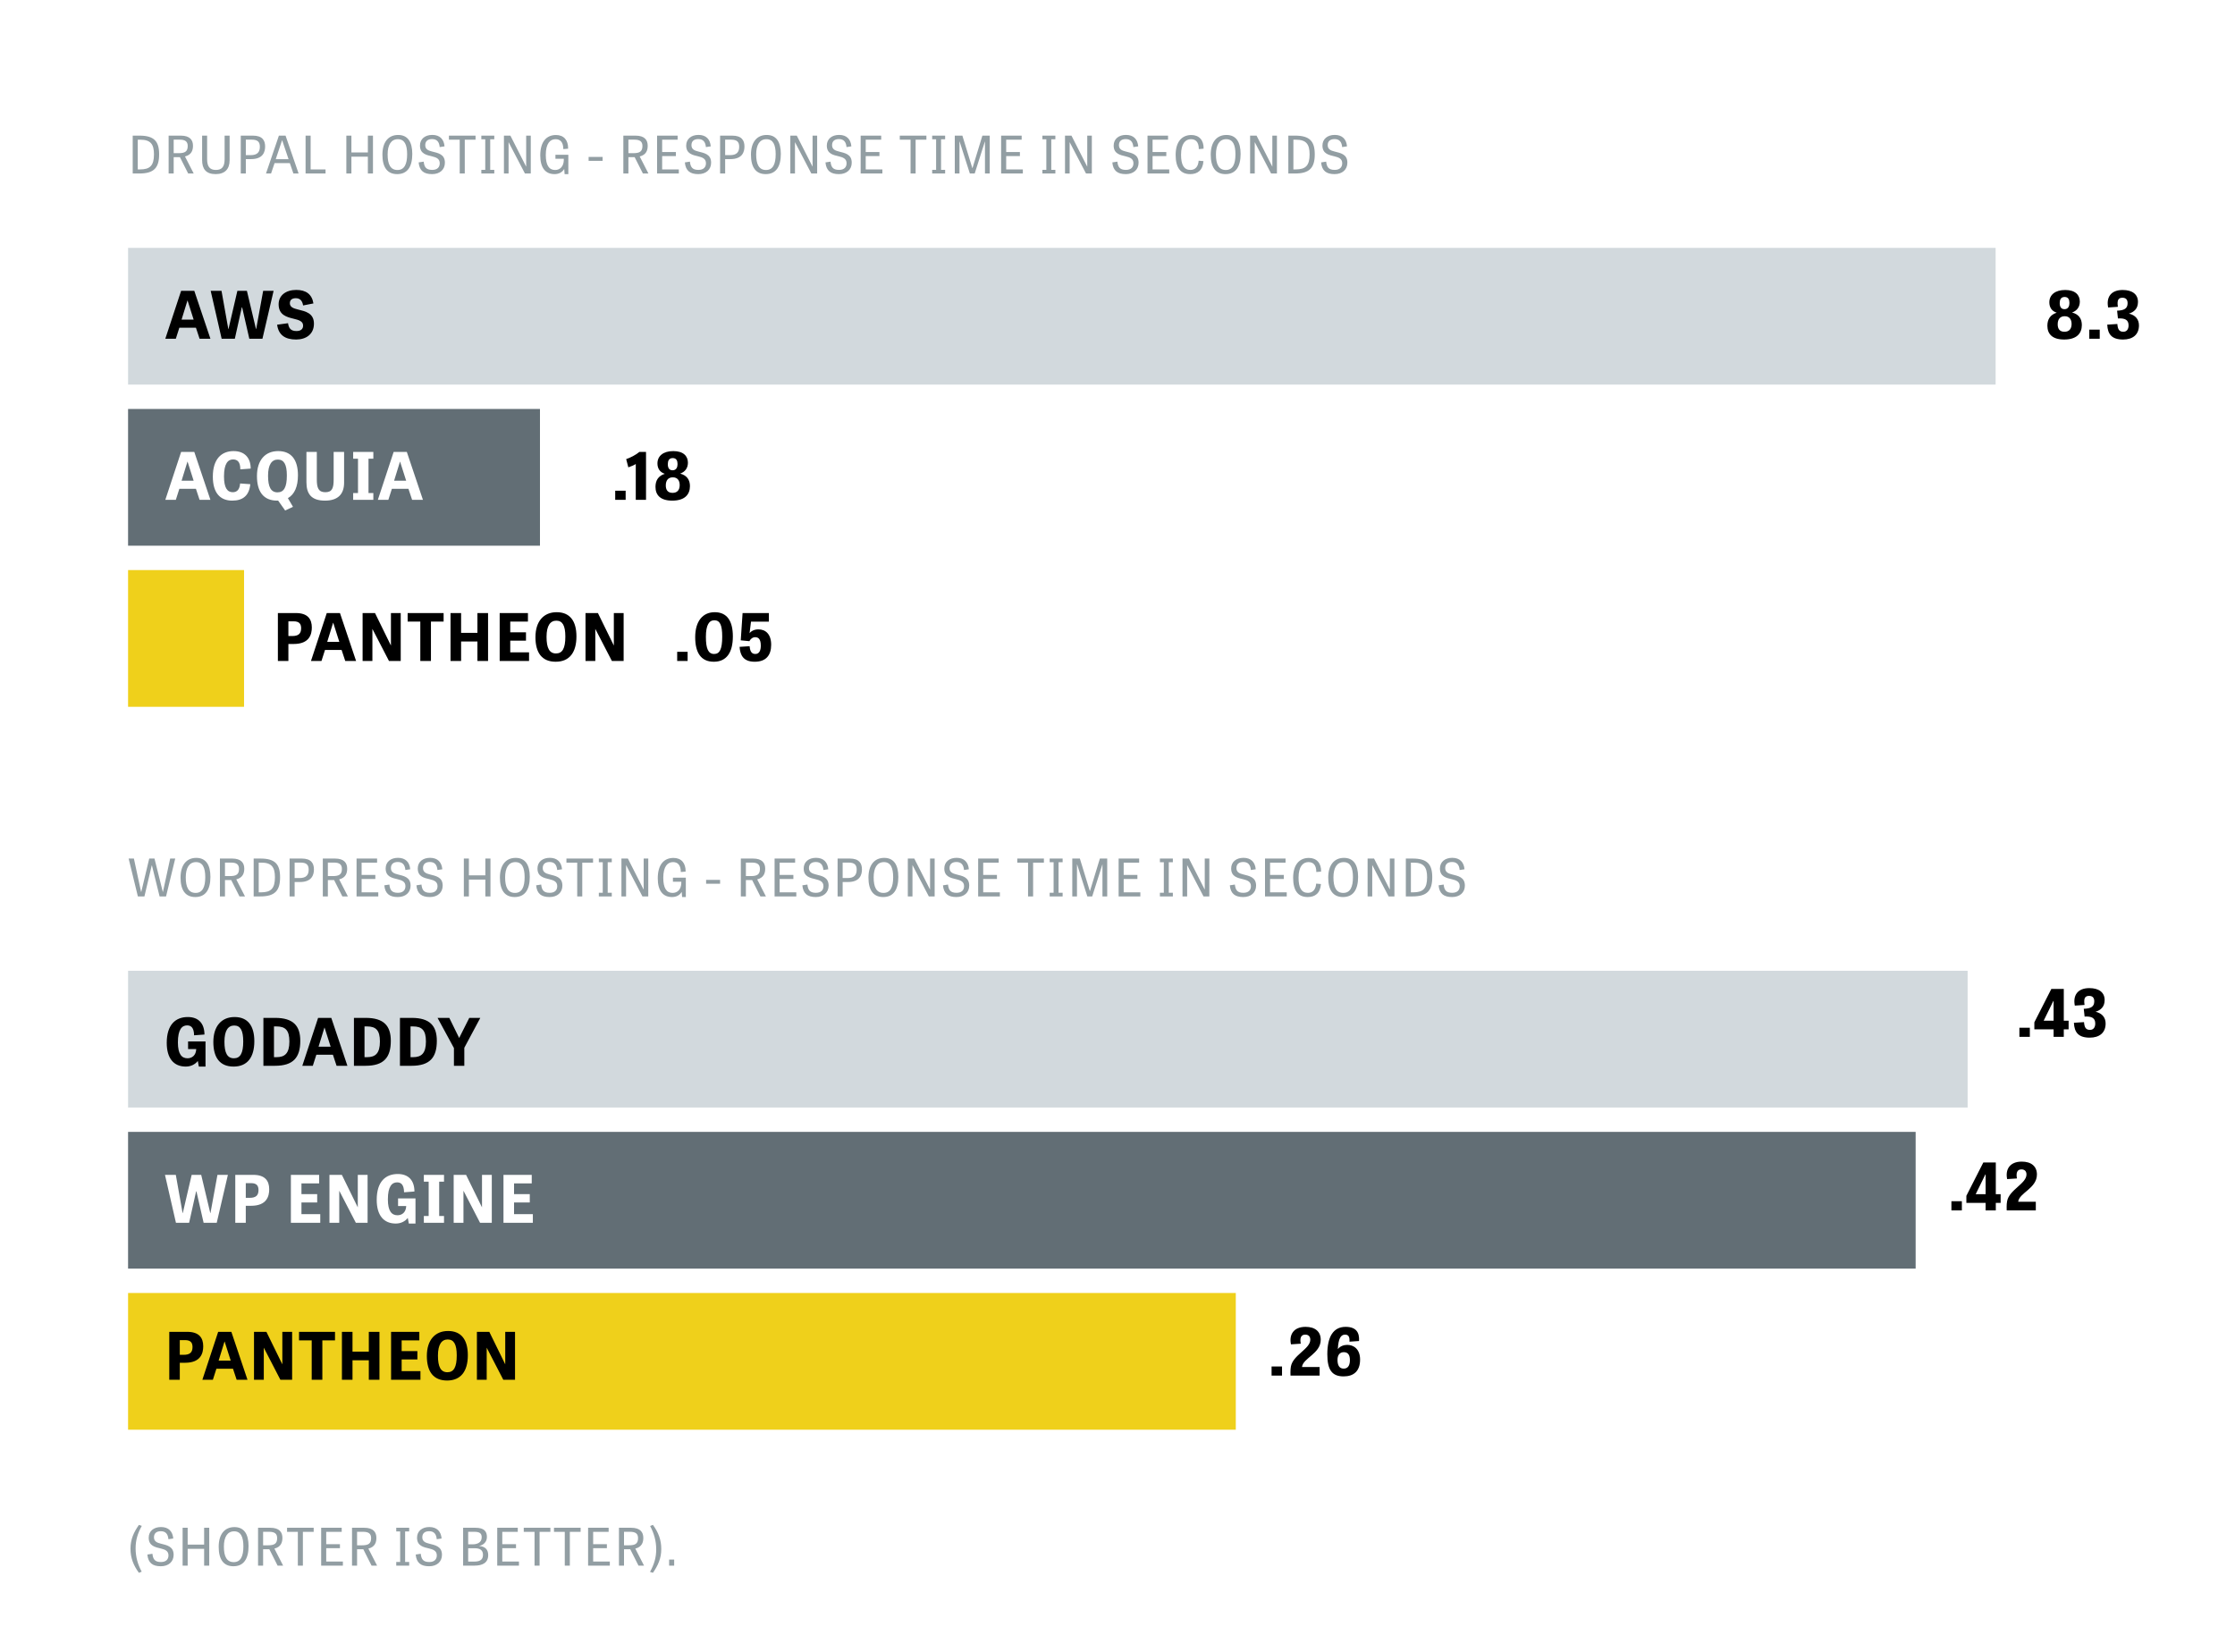 <?xml version="1.0" encoding="UTF-8"?>
<svg width="541px" height="400px" viewBox="0 0 541 400" version="1.1" xmlns="http://www.w3.org/2000/svg" xmlns:xlink="http://www.w3.org/1999/xlink">
    <!-- Generator: Sketch 49.2 (51160) - http://www.bohemiancoding.com/sketch -->
    <title>fg-hosting-fastest</title>
    <desc>Created with Sketch.</desc>
    <defs></defs>
    <g id="FG-Hosting" stroke="none" stroke-width="1" fill="none" fill-rule="evenodd">
        <g id="FG-hosting" transform="translate(-695, -675)">
            <g id="benefit---built-in-tools" transform="translate(160, 675)">
                <g id="fg-hosting-fastest" transform="translate(535, 0)">
                    <rect id="Rectangle-2" fill="#FFFFFF" x="0" y="0" width="541" height="400"></rect>
                    <path d="M33.623,369.145 L34.322,369.37 C33.323,371.181 32.824,372.817 32.824,374.816 C32.824,376.877 33.348,378.7 34.297,380.461 L33.623,380.736 C32.299,378.925 31.587,377.139 31.587,374.891 C31.587,372.63 32.386,370.906 33.623,369.145 Z M41.942,372.43 L40.768,372.605 C40.655,371.344 40.093,370.669 38.932,370.669 C37.857,370.669 37.27,371.194 37.27,372.143 C37.27,373.142 38.02,373.454 38.932,373.679 C40.293,374.041 42.029,374.279 42.029,376.377 C42.029,378.076 40.78,379.15 38.932,379.15 C36.933,379.15 35.859,378.338 35.672,376.315 L36.896,376.127 C37.033,377.389 37.433,378.126 38.957,378.126 C40.206,378.126 40.78,377.464 40.78,376.514 C40.78,375.403 39.906,375.091 38.932,374.853 C37.583,374.529 35.996,374.241 35.996,372.243 C35.996,370.632 37.233,369.657 38.969,369.657 C40.818,369.657 41.792,370.719 41.942,372.43 Z M50.648,369.832 L50.648,379 L49.411,379 L49.411,374.928 L45.427,374.928 L45.427,379 L44.203,379 L44.203,369.832 L45.427,369.832 L45.427,373.904 L49.411,373.904 L49.411,369.832 L50.648,369.832 Z M56.506,379.15 C54.083,379.15 52.934,377.451 52.934,374.441 C52.934,371.406 54.37,369.67 56.743,369.67 C59.079,369.67 60.165,371.369 60.165,374.266 C60.165,377.389 58.966,379.15 56.506,379.15 Z M56.581,378.151 C58.242,378.151 58.916,376.752 58.916,374.341 C58.916,372.031 58.279,370.694 56.681,370.694 C55.044,370.694 54.195,372.068 54.195,374.391 C54.195,376.752 54.87,378.151 56.581,378.151 Z M67.198,379 L65.199,375.041 L63.688,375.041 L63.688,379 L62.464,379 L62.464,369.832 L65.399,369.832 C67.66,369.832 68.359,370.931 68.359,372.28 C68.359,373.33 68.047,374.466 66.423,374.878 L68.534,379 L67.198,379 Z M63.688,374.079 L64.887,374.079 C66.411,374.079 67.085,373.679 67.085,372.343 C67.085,371.256 66.473,370.807 65.137,370.807 L63.688,370.807 L63.688,374.079 Z M72.094,379 L72.094,370.819 L69.484,370.819 L69.484,369.832 L75.929,369.832 L75.929,370.819 L73.318,370.819 L73.318,379 L72.094,379 Z M82.286,373.804 L82.286,374.778 L78.964,374.778 L78.964,378.013 L82.998,378.013 L82.998,379 L77.74,379 L77.74,369.832 L82.711,369.832 L82.711,370.819 L78.964,370.819 L78.964,373.804 L82.286,373.804 Z M89.943,379 L87.945,375.041 L86.433,375.041 L86.433,379 L85.209,379 L85.209,369.832 L88.145,369.832 C90.405,369.832 91.105,370.931 91.105,372.28 C91.105,373.33 90.792,374.466 89.169,374.878 L91.28,379 L89.943,379 Z M86.433,374.079 L87.632,374.079 C89.156,374.079 89.831,373.679 89.831,372.343 C89.831,371.256 89.219,370.807 87.882,370.807 L86.433,370.807 L86.433,374.079 Z M98.062,370.719 L98.062,378.113 L99.049,378.113 L99.049,379 L95.914,379 L95.914,378.113 L96.863,378.113 L96.863,370.719 L95.914,370.719 L95.914,369.832 L99.049,369.832 L99.049,370.719 L98.062,370.719 Z M106.893,372.43 L105.719,372.605 C105.607,371.344 105.045,370.669 103.883,370.669 C102.809,370.669 102.222,371.194 102.222,372.143 C102.222,373.142 102.971,373.454 103.883,373.679 C105.245,374.041 106.981,374.279 106.981,376.377 C106.981,378.076 105.732,379.15 103.883,379.15 C101.885,379.15 100.811,378.338 100.623,376.315 L101.847,376.127 C101.985,377.389 102.384,378.126 103.908,378.126 C105.157,378.126 105.732,377.464 105.732,376.514 C105.732,375.403 104.857,375.091 103.883,374.853 C102.534,374.529 100.948,374.241 100.948,372.243 C100.948,370.632 102.185,369.657 103.921,369.657 C105.769,369.657 106.743,370.719 106.893,372.43 Z M114.825,379 L112.102,379 L112.102,369.832 L115.087,369.832 C117.223,369.832 117.86,370.744 117.86,372.056 C117.86,373.317 116.986,374.016 116.012,374.216 L116.012,374.241 C117.536,374.379 118.173,375.203 118.173,376.44 C118.173,378.288 116.836,379 114.825,379 Z M113.326,378.026 L114.663,378.026 C115.962,378.026 116.911,377.739 116.911,376.39 C116.911,375.241 116.174,374.791 114.938,374.791 L113.326,374.791 L113.326,378.026 Z M113.326,373.842 L114.388,373.842 C115.375,373.842 116.599,373.517 116.599,372.13 C116.599,371.169 116.062,370.807 114.8,370.807 L113.326,370.807 L113.326,373.842 Z M124.905,373.804 L124.905,374.778 L121.583,374.778 L121.583,378.013 L125.617,378.013 L125.617,379 L120.359,379 L120.359,369.832 L125.33,369.832 L125.33,370.819 L121.583,370.819 L121.583,373.804 L124.905,373.804 Z M129.389,379 L129.389,370.819 L126.779,370.819 L126.779,369.832 L133.224,369.832 L133.224,370.819 L130.613,370.819 L130.613,379 L129.389,379 Z M136.709,379 L136.709,370.819 L134.098,370.819 L134.098,369.832 L140.543,369.832 L140.543,370.819 L137.933,370.819 L137.933,379 L136.709,379 Z M146.901,373.804 L146.901,374.778 L143.579,374.778 L143.579,378.013 L147.613,378.013 L147.613,379 L142.355,379 L142.355,369.832 L147.326,369.832 L147.326,370.819 L143.579,370.819 L143.579,373.804 L146.901,373.804 Z M154.558,379 L152.559,375.041 L151.048,375.041 L151.048,379 L149.824,379 L149.824,369.832 L152.759,369.832 C155.02,369.832 155.719,370.931 155.719,372.28 C155.719,373.33 155.407,374.466 153.783,374.878 L155.894,379 L154.558,379 Z M151.048,374.079 L152.247,374.079 C153.771,374.079 154.445,373.679 154.445,372.343 C154.445,371.256 153.833,370.807 152.497,370.807 L151.048,370.807 L151.048,374.079 Z M158.043,380.736 L157.344,380.511 C158.343,378.688 158.842,377.052 158.842,375.066 C158.842,372.992 158.305,371.169 157.369,369.408 L158.043,369.133 C159.367,370.944 160.066,372.73 160.066,374.978 C160.066,377.239 159.279,378.963 158.043,380.736 Z M161.965,379 L161.965,377.526 L163.189,377.526 L163.189,379 L161.965,379 Z" id="(Shorter-is-better)." fill="#929EA3"></path>
                    <g id="WP-Chart" transform="translate(31, 200)">
                        <rect id="Rectangle-30" fill="#D2D9DD" x="0" y="35" width="445.28" height="33.099"></rect>
                        <rect id="Rectangle-30-Copy" fill="#626E75" x="0" y="74" width="432.696" height="33.099"></rect>
                        <rect id="Rectangle-31" fill="#EFD01B" x="0" y="113" width="268.136" height="33.099"></rect>
                        <path d="M457.812,51 L457.812,48.788 L460.34,48.788 L460.34,51 L457.812,51 Z M463.69,47.082 L466.091,47.082 L466.091,42.31 L466.028,42.31 L463.69,47.082 Z M468.556,39.403 L468.556,47.082 L469.725,47.082 L469.725,49.183 L468.556,49.183 L468.556,51 L466.091,51 L466.091,49.183 L461.43,49.183 L461.43,47.477 L465.538,39.403 L468.556,39.403 Z M473.596,46.086 L473.391,44.206 C475.129,44.143 475.935,43.685 475.935,42.389 C475.935,41.425 475.413,41.078 474.686,41.078 C473.738,41.078 473.328,41.583 473.58,43.274 L471.226,43.432 C470.752,41.062 471.795,39.197 474.75,39.197 C477.025,39.197 478.447,40.209 478.447,42.089 C478.447,43.748 477.451,44.554 476.251,44.917 C477.846,45.28 478.684,46.339 478.684,47.761 C478.684,50.005 477.183,51.19 474.844,51.19 C472.111,51.19 471.116,49.926 471.005,47.587 L473.454,47.429 C473.549,48.725 473.896,49.309 474.908,49.309 C475.666,49.309 476.172,48.772 476.172,47.761 C476.172,46.418 475.287,45.991 473.596,46.086 Z" id=".43" fill="#000000"></path>
                        <path d="M441.356,93 L441.356,90.788 L443.884,90.788 L443.884,93 L441.356,93 Z M447.234,89.082 L449.635,89.082 L449.635,84.31 L449.572,84.31 L447.234,89.082 Z M452.1,81.403 L452.1,89.082 L453.269,89.082 L453.269,91.183 L452.1,91.183 L452.1,93 L449.635,93 L449.635,91.183 L444.974,91.183 L444.974,89.477 L449.082,81.403 L452.1,81.403 Z M457.519,90.914 L461.785,90.914 L461.785,93 L454.739,93 C454.739,92.779 454.723,92.51 454.723,92.21 C454.723,91.704 454.754,91.167 454.833,90.788 C455.339,88.007 459.526,86.538 459.526,84.31 C459.526,83.488 459.036,83.078 458.309,83.078 C457.188,83.078 456.982,84.041 457.219,85.274 L454.849,85.432 C454.359,83.125 455.45,81.197 458.388,81.197 C460.679,81.197 462.054,82.335 462.054,84.31 C462.054,87.691 457.756,88.734 457.519,90.914 Z" id=".42" fill="#000000"></path>
                        <path d="M276.796,133 L276.796,130.788 L279.324,130.788 L279.324,133 L276.796,133 Z M284.159,130.914 L288.425,130.914 L288.425,133 L281.378,133 C281.378,132.779 281.362,132.51 281.362,132.21 C281.362,131.704 281.394,131.167 281.473,130.788 C281.979,128.007 286.166,126.538 286.166,124.31 C286.166,123.488 285.676,123.078 284.949,123.078 C283.827,123.078 283.622,124.041 283.859,125.274 L281.489,125.432 C280.999,123.125 282.089,121.197 285.028,121.197 C287.319,121.197 288.694,122.335 288.694,124.31 C288.694,127.691 284.396,128.734 284.159,130.914 Z M294.603,123.078 C293.56,123.078 292.959,123.994 292.833,126.601 C293.354,125.874 294.302,125.558 295.108,125.558 C296.672,125.558 298.221,126.585 298.221,129.113 C298.221,131.926 296.657,133.19 294.239,133.19 C291.395,133.19 290.289,131.578 290.289,127.818 C290.289,123.615 291.727,121.197 294.713,121.197 C297.336,121.197 298.094,122.635 297.968,124.626 L295.645,124.784 C295.724,123.757 295.487,123.078 294.603,123.078 Z M294.271,127.328 C293.339,127.328 292.754,127.976 292.754,129.192 C292.754,130.409 293.133,131.309 294.255,131.309 C295.472,131.309 295.756,130.219 295.756,129.24 C295.756,127.991 295.298,127.328 294.271,127.328 Z" id=".26" fill="#000000"></path>
                        <path d="M9.193,17 L7.631,17 L5.783,9.518 L5.72,9.518 L3.959,17 L2.373,17 L0.137,7.832 L1.411,7.832 L3.147,15.901 L3.197,15.901 L5.121,7.832 L6.395,7.832 L8.406,15.901 L8.443,15.901 L10.192,7.832 L11.416,7.832 L9.193,17 Z M16.275,17.15 C13.852,17.15 12.703,15.451 12.703,12.441 C12.703,9.406 14.139,7.67 16.512,7.67 C18.848,7.67 19.934,9.369 19.934,12.266 C19.934,15.389 18.735,17.15 16.275,17.15 Z M16.35,16.151 C18.011,16.151 18.685,14.752 18.685,12.341 C18.685,10.031 18.048,8.694 16.45,8.694 C14.814,8.694 13.964,10.068 13.964,12.391 C13.964,14.752 14.639,16.151 16.35,16.151 Z M26.967,17 L24.968,13.041 L23.457,13.041 L23.457,17 L22.233,17 L22.233,7.832 L25.168,7.832 C27.429,7.832 28.128,8.931 28.128,10.28 C28.128,11.33 27.816,12.466 26.192,12.878 L28.303,17 L26.967,17 Z M23.457,12.079 L24.656,12.079 C26.18,12.079 26.854,11.679 26.854,10.343 C26.854,9.256 26.242,8.807 24.906,8.807 L23.457,8.807 L23.457,12.079 Z M32.013,17 L30.402,17 L30.402,7.832 L32.026,7.832 C35.61,7.832 36.797,9.219 36.797,12.366 C36.797,15.614 35.535,17 32.013,17 Z M31.626,16.013 L32.188,16.013 C34.598,16.013 35.548,15.064 35.548,12.366 C35.548,9.931 34.748,8.819 32.263,8.819 L31.626,8.819 L31.626,16.013 Z M40.319,13.515 L40.319,17 L39.095,17 L39.095,7.832 L42.03,7.832 C44.341,7.832 44.991,9.006 44.991,10.455 C44.991,11.754 44.503,13.515 41.593,13.515 L40.319,13.515 Z M40.319,12.554 L41.506,12.554 C43.042,12.554 43.717,11.879 43.717,10.518 C43.717,9.356 43.18,8.807 41.768,8.807 L40.319,8.807 L40.319,12.554 Z M51.873,17 L49.875,13.041 L48.363,13.041 L48.363,17 L47.139,17 L47.139,7.832 L50.074,7.832 C52.335,7.832 53.035,8.931 53.035,10.28 C53.035,11.33 52.722,12.466 51.099,12.878 L53.209,17 L51.873,17 Z M48.363,12.079 L49.562,12.079 C51.086,12.079 51.761,11.679 51.761,10.343 C51.761,9.256 51.149,8.807 49.812,8.807 L48.363,8.807 L48.363,12.079 Z M59.854,11.804 L59.854,12.778 L56.532,12.778 L56.532,16.013 L60.566,16.013 L60.566,17 L55.308,17 L55.308,7.832 L60.279,7.832 L60.279,8.819 L56.532,8.819 L56.532,11.804 L59.854,11.804 Z M68.298,10.43 L67.124,10.605 C67.012,9.344 66.45,8.669 65.288,8.669 C64.214,8.669 63.627,9.194 63.627,10.143 C63.627,11.142 64.376,11.454 65.288,11.679 C66.649,12.041 68.386,12.279 68.386,14.377 C68.386,16.076 67.137,17.15 65.288,17.15 C63.29,17.15 62.215,16.338 62.028,14.315 L63.252,14.127 C63.39,15.389 63.789,16.126 65.313,16.126 C66.562,16.126 67.137,15.464 67.137,14.514 C67.137,13.403 66.262,13.091 65.288,12.853 C63.939,12.529 62.353,12.241 62.353,10.243 C62.353,8.632 63.589,7.657 65.325,7.657 C67.174,7.657 68.148,8.719 68.298,10.43 Z M76.067,10.43 L74.893,10.605 C74.781,9.344 74.219,8.669 73.057,8.669 C71.983,8.669 71.396,9.194 71.396,10.143 C71.396,11.142 72.145,11.454 73.057,11.679 C74.419,12.041 76.155,12.279 76.155,14.377 C76.155,16.076 74.906,17.15 73.057,17.15 C71.059,17.15 69.985,16.338 69.797,14.315 L71.021,14.127 C71.159,15.389 71.558,16.126 73.082,16.126 C74.331,16.126 74.906,15.464 74.906,14.514 C74.906,13.403 74.031,13.091 73.057,12.853 C71.708,12.529 70.122,12.241 70.122,10.243 C70.122,8.632 71.359,7.657 73.095,7.657 C74.943,7.657 75.917,8.719 76.067,10.43 Z M87.721,7.832 L87.721,17 L86.485,17 L86.485,12.928 L82.5,12.928 L82.5,17 L81.276,17 L81.276,7.832 L82.5,7.832 L82.5,11.904 L86.485,11.904 L86.485,7.832 L87.721,7.832 Z M93.579,17.15 C91.156,17.15 90.007,15.451 90.007,12.441 C90.007,9.406 91.444,7.67 93.817,7.67 C96.152,7.67 97.239,9.369 97.239,12.266 C97.239,15.389 96.04,17.15 93.579,17.15 Z M93.654,16.151 C95.316,16.151 95.99,14.752 95.99,12.341 C95.99,10.031 95.353,8.694 93.754,8.694 C92.118,8.694 91.269,10.068 91.269,12.391 C91.269,14.752 91.943,16.151 93.654,16.151 Z M105.046,10.43 L103.872,10.605 C103.759,9.344 103.197,8.669 102.036,8.669 C100.961,8.669 100.374,9.194 100.374,10.143 C100.374,11.142 101.124,11.454 102.036,11.679 C103.397,12.041 105.133,12.279 105.133,14.377 C105.133,16.076 103.884,17.15 102.036,17.15 C100.037,17.15 98.963,16.338 98.776,14.315 L100,14.127 C100.137,15.389 100.537,16.126 102.061,16.126 C103.31,16.126 103.884,15.464 103.884,14.514 C103.884,13.403 103.01,13.091 102.036,12.853 C100.687,12.529 99.1,12.241 99.1,10.243 C99.1,8.632 100.337,7.657 102.073,7.657 C103.922,7.657 104.896,8.719 105.046,10.43 Z M108.718,17 L108.718,8.819 L106.108,8.819 L106.108,7.832 L112.553,7.832 L112.553,8.819 L109.942,8.819 L109.942,17 L108.718,17 Z M116.1,8.719 L116.1,16.113 L117.087,16.113 L117.087,17 L113.952,17 L113.952,16.113 L114.901,16.113 L114.901,8.719 L113.952,8.719 L113.952,7.832 L117.087,7.832 L117.087,8.719 L116.1,8.719 Z M125.918,17 L124.506,17 L120.547,9.406 L120.547,17 L119.423,17 L119.423,7.832 L120.984,7.832 L124.806,15.351 L124.806,7.832 L125.918,7.832 L125.918,17 Z M131.888,13.44 L131.888,12.466 L135.011,12.466 L135.011,17.15 L134.112,17.15 L134.012,15.901 C133.512,16.75 132.675,17.15 131.663,17.15 C129.465,17.15 128.216,15.614 128.216,12.641 C128.216,9.219 129.777,7.682 132.026,7.682 C133.912,7.682 134.998,8.919 134.961,10.992 L133.799,11.092 C133.787,9.281 132.95,8.694 131.913,8.694 C130.602,8.694 129.553,9.731 129.553,12.504 C129.553,14.977 130.327,16.151 131.813,16.151 C132.987,16.151 133.862,15.301 133.912,13.815 L133.912,13.44 L131.888,13.44 Z M143.305,13.94 L139.92,13.94 L139.92,12.991 L143.305,12.991 L143.305,13.94 Z M153.06,17 L151.062,13.041 L149.551,13.041 L149.551,17 L148.327,17 L148.327,7.832 L151.262,7.832 C153.523,7.832 154.222,8.931 154.222,10.28 C154.222,11.33 153.91,12.466 152.286,12.878 L154.397,17 L153.06,17 Z M149.551,12.079 L150.75,12.079 C152.274,12.079 152.948,11.679 152.948,10.343 C152.948,9.256 152.336,8.807 151,8.807 L149.551,8.807 L149.551,12.079 Z M161.042,11.804 L161.042,12.778 L157.72,12.778 L157.72,16.013 L161.754,16.013 L161.754,17 L156.496,17 L156.496,7.832 L161.467,7.832 L161.467,8.819 L157.72,8.819 L157.72,11.804 L161.042,11.804 Z M169.486,10.43 L168.312,10.605 C168.199,9.344 167.637,8.669 166.476,8.669 C165.401,8.669 164.814,9.194 164.814,10.143 C164.814,11.142 165.564,11.454 166.476,11.679 C167.837,12.041 169.573,12.279 169.573,14.377 C169.573,16.076 168.324,17.15 166.476,17.15 C164.477,17.15 163.403,16.338 163.216,14.315 L164.44,14.127 C164.577,15.389 164.977,16.126 166.5,16.126 C167.749,16.126 168.324,15.464 168.324,14.514 C168.324,13.403 167.45,13.091 166.476,12.853 C165.127,12.529 163.54,12.241 163.54,10.243 C163.54,8.632 164.777,7.657 166.513,7.657 C168.362,7.657 169.336,8.719 169.486,10.43 Z M172.971,13.515 L172.971,17 L171.747,17 L171.747,7.832 L174.682,7.832 C176.992,7.832 177.642,9.006 177.642,10.455 C177.642,11.754 177.155,13.515 174.245,13.515 L172.971,13.515 Z M172.971,12.554 L174.157,12.554 C175.694,12.554 176.368,11.879 176.368,10.518 C176.368,9.356 175.831,8.807 174.42,8.807 L172.971,8.807 L172.971,12.554 Z M182.788,17.15 C180.365,17.15 179.216,15.451 179.216,12.441 C179.216,9.406 180.652,7.67 183.026,7.67 C185.361,7.67 186.448,9.369 186.448,12.266 C186.448,15.389 185.249,17.15 182.788,17.15 Z M182.863,16.151 C184.524,16.151 185.199,14.752 185.199,12.341 C185.199,10.031 184.562,8.694 182.963,8.694 C181.327,8.694 180.478,10.068 180.478,12.391 C180.478,14.752 181.152,16.151 182.863,16.151 Z M195.241,17 L193.83,17 L189.87,9.406 L189.87,17 L188.746,17 L188.746,7.832 L190.308,7.832 L194.13,15.351 L194.13,7.832 L195.241,7.832 L195.241,17 Z M203.522,10.43 L202.348,10.605 C202.236,9.344 201.674,8.669 200.512,8.669 C199.438,8.669 198.851,9.194 198.851,10.143 C198.851,11.142 199.601,11.454 200.512,11.679 C201.874,12.041 203.61,12.279 203.61,14.377 C203.61,16.076 202.361,17.15 200.512,17.15 C198.514,17.15 197.44,16.338 197.252,14.315 L198.476,14.127 C198.614,15.389 199.014,16.126 200.537,16.126 C201.786,16.126 202.361,15.464 202.361,14.514 C202.361,13.403 201.487,13.091 200.512,12.853 C199.163,12.529 197.577,12.241 197.577,10.243 C197.577,8.632 198.814,7.657 200.55,7.657 C202.398,7.657 203.373,8.719 203.522,10.43 Z M210.317,11.804 L210.317,12.778 L206.995,12.778 L206.995,16.013 L211.029,16.013 L211.029,17 L205.771,17 L205.771,7.832 L210.742,7.832 L210.742,8.819 L206.995,8.819 L206.995,11.804 L210.317,11.804 Z M217.85,17 L217.85,8.819 L215.239,8.819 L215.239,7.832 L221.684,7.832 L221.684,8.819 L219.074,8.819 L219.074,17 L217.85,17 Z M225.232,8.719 L225.232,16.113 L226.218,16.113 L226.218,17 L223.083,17 L223.083,16.113 L224.033,16.113 L224.033,8.719 L223.083,8.719 L223.083,7.832 L226.218,7.832 L226.218,8.719 L225.232,8.719 Z M233.376,17 L232.201,17 L229.728,9.269 L229.691,9.269 L229.691,17 L228.554,17 L228.554,7.832 L230.39,7.832 L232.801,15.689 L232.838,15.689 L235.237,7.832 L237.01,7.832 L237.01,17 L235.861,17 L235.861,9.269 L235.836,9.269 L233.376,17 Z M244.317,11.804 L244.317,12.778 L240.995,12.778 L240.995,16.013 L245.029,16.013 L245.029,17 L239.771,17 L239.771,7.832 L244.742,7.832 L244.742,8.819 L240.995,8.819 L240.995,11.804 L244.317,11.804 Z M251.912,8.719 L251.912,16.113 L252.899,16.113 L252.899,17 L249.764,17 L249.764,16.113 L250.713,16.113 L250.713,8.719 L249.764,8.719 L249.764,7.832 L252.899,7.832 L252.899,8.719 L251.912,8.719 Z M261.729,17 L260.318,17 L256.359,9.406 L256.359,17 L255.235,17 L255.235,7.832 L256.796,7.832 L260.618,15.351 L260.618,7.832 L261.729,7.832 L261.729,17 Z M272.959,10.43 L271.785,10.605 C271.672,9.344 271.11,8.669 269.949,8.669 C268.875,8.669 268.288,9.194 268.288,10.143 C268.288,11.142 269.037,11.454 269.949,11.679 C271.31,12.041 273.046,12.279 273.046,14.377 C273.046,16.076 271.797,17.15 269.949,17.15 C267.95,17.15 266.876,16.338 266.689,14.315 L267.913,14.127 C268.05,15.389 268.45,16.126 269.974,16.126 C271.223,16.126 271.797,15.464 271.797,14.514 C271.797,13.403 270.923,13.091 269.949,12.853 C268.6,12.529 267.014,12.241 267.014,10.243 C267.014,8.632 268.25,7.657 269.986,7.657 C271.835,7.657 272.809,8.719 272.959,10.43 Z M279.754,11.804 L279.754,12.778 L276.431,12.778 L276.431,16.013 L280.466,16.013 L280.466,17 L275.207,17 L275.207,7.832 L280.178,7.832 L280.178,8.819 L276.431,8.819 L276.431,11.804 L279.754,11.804 Z M285.599,16.138 C286.811,16.138 287.485,15.276 287.585,13.902 L288.747,14.002 C288.585,16.238 287.323,17.15 285.537,17.15 C283.214,17.15 282.015,15.614 282.015,12.504 C282.015,9.244 283.589,7.682 285.824,7.682 C287.723,7.682 288.847,8.981 288.784,10.992 L287.623,11.092 C287.623,9.294 286.798,8.694 285.712,8.694 C284.4,8.694 283.326,9.743 283.326,12.466 C283.326,14.952 284.051,16.138 285.599,16.138 Z M294.081,17.15 C291.657,17.15 290.508,15.451 290.508,12.441 C290.508,9.406 291.945,7.67 294.318,7.67 C296.653,7.67 297.74,9.369 297.74,12.266 C297.74,15.389 296.541,17.15 294.081,17.15 Z M294.155,16.151 C295.817,16.151 296.491,14.752 296.491,12.341 C296.491,10.031 295.854,8.694 294.255,8.694 C292.619,8.694 291.77,10.068 291.77,12.391 C291.77,14.752 292.444,16.151 294.155,16.151 Z M306.533,17 L305.122,17 L301.163,9.406 L301.163,17 L300.039,17 L300.039,7.832 L301.6,7.832 L305.422,15.351 L305.422,7.832 L306.533,7.832 L306.533,17 Z M310.905,17 L309.294,17 L309.294,7.832 L310.918,7.832 C314.503,7.832 315.689,9.219 315.689,12.366 C315.689,15.614 314.428,17 310.905,17 Z M310.518,16.013 L311.08,16.013 C313.491,16.013 314.44,15.064 314.44,12.366 C314.44,9.931 313.641,8.819 311.155,8.819 L310.518,8.819 L310.518,16.013 Z M323.496,10.43 L322.322,10.605 C322.209,9.344 321.647,8.669 320.486,8.669 C319.411,8.669 318.824,9.194 318.824,10.143 C318.824,11.142 319.574,11.454 320.486,11.679 C321.847,12.041 323.583,12.279 323.583,14.377 C323.583,16.076 322.334,17.15 320.486,17.15 C318.487,17.15 317.413,16.338 317.226,14.315 L318.45,14.127 C318.587,15.389 318.987,16.126 320.511,16.126 C321.76,16.126 322.334,15.464 322.334,14.514 C322.334,13.403 321.46,13.091 320.486,12.853 C319.137,12.529 317.55,12.241 317.55,10.243 C317.55,8.632 318.787,7.657 320.523,7.657 C322.372,7.657 323.346,8.719 323.496,10.43 Z" id="WordPress-Hosting---" fill="#929EA3"></path>
                        <path d="M14.526,53.955 L14.526,52.107 L18.745,52.107 L18.745,58.19 L17.133,58.19 L16.881,56.831 C16.217,57.684 15.174,58.19 13.973,58.19 C11.066,58.19 9.36,56.215 9.36,52.454 C9.36,48.03 11.509,46.197 14.463,46.197 C17.007,46.197 18.476,47.698 18.492,50.432 L15.98,50.621 C15.948,48.71 15.206,48.22 14.289,48.22 C13.057,48.22 12.062,49.184 12.062,52.344 C12.062,55.188 12.994,56.183 14.384,56.183 C15.459,56.183 16.438,55.504 16.501,53.955 L14.526,53.955 Z M25.539,58.19 C22.221,58.19 20.641,56.025 20.641,52.249 C20.641,48.394 22.632,46.197 25.776,46.197 C28.999,46.197 30.563,48.346 30.563,52.059 C30.563,55.962 28.857,58.19 25.539,58.19 Z M25.618,56.183 C27.15,56.183 27.877,54.982 27.877,52.107 C27.877,49.421 27.182,48.251 25.697,48.251 C24.259,48.251 23.327,49.405 23.327,52.17 C23.327,54.919 24.038,56.183 25.618,56.183 Z M35.572,58 L32.759,58 L32.759,46.403 L35.603,46.403 C39.996,46.403 41.686,48.33 41.686,51.964 C41.686,55.993 39.996,58 35.572,58 Z M35.319,55.914 L35.935,55.914 C37.973,55.914 39.048,54.966 39.048,52.122 C39.048,49.389 38.068,48.473 35.935,48.473 L35.319,48.473 L35.319,55.914 Z M45.999,46.403 L49.191,46.403 L53.094,58 L50.471,58 L49.586,55.33 L45.573,55.33 L44.72,58 L42.176,58 L45.999,46.403 Z M49.033,53.371 L47.564,48.757 L47.532,48.757 L46.11,53.371 L49.033,53.371 Z M57.486,58 L54.673,58 L54.673,46.403 L57.517,46.403 C61.91,46.403 63.6,48.33 63.6,51.964 C63.6,55.993 61.91,58 57.486,58 Z M57.233,55.914 L57.849,55.914 C59.887,55.914 60.962,54.966 60.962,52.122 C60.962,49.389 59.982,48.473 57.849,48.473 L57.233,48.473 L57.233,55.914 Z M68.625,58 L65.812,58 L65.812,46.403 L68.656,46.403 C73.049,46.403 74.739,48.33 74.739,51.964 C74.739,55.993 73.049,58 68.625,58 Z M68.372,55.914 L68.988,55.914 C71.026,55.914 72.101,54.966 72.101,52.122 C72.101,49.389 71.121,48.473 68.988,48.473 L68.372,48.473 L68.372,55.914 Z M81.391,53.639 L81.391,58 L78.879,58 L78.879,53.702 L74.913,46.403 L77.757,46.403 L80.143,51.269 L82.592,46.403 L85.262,46.403 L81.391,53.639 Z" id="GoDaddy-" fill="#000000"></path>
                        <path d="M21.463,96 L18.287,96 L16.549,88.4 L16.47,88.4 L14.779,96 L11.588,96 L8.933,84.403 L11.556,84.403 L13.199,93.646 L13.247,93.646 L15.395,84.403 L17.702,84.403 L19.898,93.646 L19.946,93.646 L21.636,84.403 L24.164,84.403 L21.463,96 Z M28.493,91.892 L28.493,96 L25.95,96 L25.95,84.403 L30.295,84.403 C33.139,84.403 34.166,85.825 34.166,87.895 C34.166,89.522 33.613,91.892 29.773,91.892 L28.493,91.892 Z M28.493,89.964 L29.441,89.964 C30.816,89.964 31.574,89.475 31.574,88.1 C31.574,87.073 31.164,86.409 29.789,86.409 L28.493,86.409 L28.493,89.964 Z M45.778,89.064 L45.778,91.086 L41.97,91.086 L41.97,93.914 L46.521,93.914 L46.521,96 L39.411,96 L39.411,84.403 L46.252,84.403 L46.252,86.473 L41.97,86.473 L41.97,89.064 L45.778,89.064 Z M57.976,96 L55.132,96 L51.118,88.242 L51.118,96 L48.748,96 L48.748,84.403 L51.75,84.403 L55.606,92.271 L55.606,84.403 L57.976,84.403 L57.976,96 Z M65.354,91.955 L65.354,90.107 L69.573,90.107 L69.573,96.19 L67.961,96.19 L67.708,94.831 C67.045,95.684 66.002,96.19 64.801,96.19 C61.894,96.19 60.187,94.215 60.187,90.454 C60.187,86.03 62.336,84.197 65.291,84.197 C67.835,84.197 69.304,85.698 69.32,88.432 L66.808,88.621 C66.776,86.71 66.033,86.22 65.117,86.22 C63.885,86.22 62.889,87.184 62.889,90.344 C62.889,93.188 63.821,94.183 65.212,94.183 C66.286,94.183 67.266,93.504 67.329,91.955 L65.354,91.955 Z M75.308,86.046 L75.308,94.357 L76.477,94.357 L76.477,96 L71.595,96 L71.595,94.357 L72.764,94.357 L72.764,86.046 L71.595,86.046 L71.595,84.403 L76.477,84.403 L76.477,86.046 L75.308,86.046 Z M88.042,96 L85.198,96 L81.185,88.242 L81.185,96 L78.815,96 L78.815,84.403 L81.817,84.403 L85.672,92.271 L85.672,84.403 L88.042,84.403 L88.042,96 Z M97.238,89.064 L97.238,91.086 L93.43,91.086 L93.43,93.914 L97.98,93.914 L97.98,96 L90.87,96 L90.87,84.403 L97.712,84.403 L97.712,86.473 L93.43,86.473 L93.43,89.064 L97.238,89.064 Z" id="WP-Engine" fill="#FFFFFF"></path>
                        <path d="M12.52,129.892 L12.52,134 L9.976,134 L9.976,122.403 L14.321,122.403 C17.165,122.403 18.192,123.825 18.192,125.895 C18.192,127.522 17.639,129.892 13.8,129.892 L12.52,129.892 Z M12.52,127.964 L13.468,127.964 C14.842,127.964 15.601,127.475 15.601,126.1 C15.601,125.073 15.19,124.409 13.815,124.409 L12.52,124.409 L12.52,127.964 Z M21.81,122.403 L25.002,122.403 L28.904,134 L26.281,134 L25.397,131.33 L21.383,131.33 L20.53,134 L17.986,134 L21.81,122.403 Z M24.844,129.371 L23.374,124.757 L23.343,124.757 L21.921,129.371 L24.844,129.371 Z M39.711,134 L36.867,134 L32.854,126.242 L32.854,134 L30.484,134 L30.484,122.403 L33.486,122.403 L37.341,130.271 L37.341,122.403 L39.711,122.403 L39.711,134 Z M44.451,134 L44.451,124.473 L41.386,124.473 L41.386,122.403 L50.092,122.403 L50.092,124.473 L47.026,124.473 L47.026,134 L44.451,134 Z M60.851,122.403 L60.851,134 L58.276,134 L58.276,129.292 L54.326,129.292 L54.326,134 L51.766,134 L51.766,122.403 L54.326,122.403 L54.326,127.19 L58.276,127.19 L58.276,122.403 L60.851,122.403 Z M70.031,127.064 L70.031,129.086 L66.223,129.086 L66.223,131.914 L70.773,131.914 L70.773,134 L63.663,134 L63.663,122.403 L70.505,122.403 L70.505,124.473 L66.223,124.473 L66.223,127.064 L70.031,127.064 Z M77.22,134.19 C73.902,134.19 72.322,132.025 72.322,128.249 C72.322,124.394 74.312,122.197 77.457,122.197 C80.68,122.197 82.244,124.346 82.244,128.059 C82.244,131.962 80.538,134.19 77.22,134.19 Z M77.299,132.183 C78.831,132.183 79.558,130.982 79.558,128.107 C79.558,125.421 78.863,124.251 77.378,124.251 C75.94,124.251 75.008,125.405 75.008,128.17 C75.008,130.919 75.719,132.183 77.299,132.183 Z M93.667,134 L90.823,134 L86.81,126.242 L86.81,134 L84.44,134 L84.44,122.403 L87.442,122.403 L91.297,130.271 L91.297,122.403 L93.667,122.403 L93.667,134 Z" id="Pantheon" fill="#000000"></path>
                    </g>
                    <g id="Drupal-Chart" transform="translate(31, 25)">
                        <rect id="Rectangle-30" fill="#D2D9DD" x="0" y="35" width="452.056" height="33.099"></rect>
                        <rect id="Rectangle-30-Copy" fill="#626E75" x="0" y="74" width="99.704" height="33.099"></rect>
                        <rect id="Rectangle-31" fill="#EFD01B" x="0" y="113" width="28.072" height="33.099"></rect>
                        <path d="M468.645,57.19 C465.691,57.19 464.585,55.768 464.585,53.856 C464.585,52.307 465.264,51.201 466.844,50.696 C465.612,50.301 465.059,49.369 465.059,48.184 C465.059,46.398 466.449,45.197 468.898,45.197 C471.347,45.197 472.437,46.414 472.437,48.01 C472.437,49.274 471.774,50.222 470.557,50.648 C472.2,51.075 472.927,52.165 472.927,53.682 C472.927,55.689 471.695,57.19 468.645,57.19 Z M468.724,55.309 C469.893,55.309 470.446,54.567 470.446,53.429 C470.446,52.339 469.925,51.549 468.787,51.549 C467.697,51.549 467.081,52.244 467.081,53.508 C467.081,54.551 467.508,55.309 468.724,55.309 Z M468.724,49.843 C469.672,49.843 469.925,49.037 469.925,48.342 C469.925,47.567 469.672,46.888 468.756,46.888 C467.824,46.888 467.571,47.599 467.571,48.357 C467.571,49.179 467.839,49.843 468.724,49.843 Z M474.728,57 L474.728,54.788 L477.256,54.788 L477.256,57 L474.728,57 Z M481.664,52.086 L481.459,50.206 C483.197,50.143 484.002,49.685 484.002,48.389 C484.002,47.425 483.481,47.078 482.754,47.078 C481.806,47.078 481.395,47.583 481.648,49.274 L479.294,49.432 C478.82,47.062 479.863,45.197 482.817,45.197 C485.093,45.197 486.515,46.209 486.515,48.089 C486.515,49.748 485.519,50.554 484.318,50.917 C485.914,51.28 486.752,52.339 486.752,53.761 C486.752,56.005 485.251,57.19 482.912,57.19 C480.179,57.19 479.183,55.926 479.073,53.587 L481.522,53.429 C481.617,54.725 481.964,55.309 482.975,55.309 C483.734,55.309 484.239,54.772 484.239,53.761 C484.239,52.418 483.355,51.991 481.664,52.086 Z" id="8.3" fill="#000000"></path>
                        <path d="M117.916,96 L117.916,93.788 L120.444,93.788 L120.444,96 L117.916,96 Z M121.092,88.132 L120.571,86.141 C121.519,85.841 123.004,85.066 123.762,84.403 L125.374,84.403 L125.374,96 L122.893,96 L122.893,87.326 C122.561,87.563 121.771,87.91 121.092,88.132 Z M131.725,96.19 C128.771,96.19 127.665,94.768 127.665,92.856 C127.665,91.307 128.344,90.201 129.924,89.696 C128.692,89.301 128.139,88.369 128.139,87.184 C128.139,85.398 129.529,84.197 131.978,84.197 C134.427,84.197 135.517,85.414 135.517,87.01 C135.517,88.274 134.854,89.222 133.637,89.648 C135.28,90.075 136.007,91.165 136.007,92.682 C136.007,94.689 134.775,96.19 131.725,96.19 Z M131.804,94.309 C132.973,94.309 133.526,93.567 133.526,92.429 C133.526,91.339 133.005,90.549 131.867,90.549 C130.777,90.549 130.161,91.244 130.161,92.508 C130.161,93.551 130.588,94.309 131.804,94.309 Z M131.804,88.843 C132.752,88.843 133.005,88.037 133.005,87.342 C133.005,86.567 132.752,85.888 131.836,85.888 C130.904,85.888 130.651,86.599 130.651,87.357 C130.651,88.179 130.919,88.843 131.804,88.843 Z" id=".18" fill="#000000"></path>
                        <path d="M132.916,135 L132.916,132.788 L135.444,132.788 L135.444,135 L132.916,135 Z M141.78,135.19 C138.699,135.19 137.277,133.025 137.277,129.249 C137.277,125.394 139.094,123.197 142.001,123.197 C145.003,123.197 146.394,125.346 146.394,129.059 C146.394,132.962 144.861,135.19 141.78,135.19 Z M141.859,133.309 C143.234,133.309 143.818,132.109 143.818,129.107 C143.818,126.294 143.265,125.157 141.922,125.157 C140.642,125.157 139.868,126.278 139.868,129.17 C139.868,132.03 140.437,133.309 141.859,133.309 Z M151.797,129.249 C151.165,129.249 150.675,129.675 150.391,130.213 L148.305,130.007 L148.748,123.403 L155.115,123.403 L155.115,125.488 L150.786,125.488 L150.438,128.285 C150.865,127.716 151.655,127.353 152.571,127.353 C154.325,127.353 155.668,128.522 155.668,131.082 C155.668,133.61 154.436,135.19 151.686,135.19 C148.906,135.19 148.163,133.562 148.021,131.587 L150.454,131.429 C150.565,132.93 151.118,133.309 151.844,133.309 C152.792,133.309 153.156,132.44 153.156,131.303 C153.156,129.691 152.571,129.249 151.797,129.249 Z" id=".05" fill="#000000"></path>
                        <path d="M2.735,17 L1.124,17 L1.124,7.832 L2.748,7.832 C6.332,7.832 7.519,9.219 7.519,12.366 C7.519,15.614 6.257,17 2.735,17 Z M2.348,16.013 L2.91,16.013 C5.321,16.013 6.27,15.064 6.27,12.366 C6.27,9.931 5.471,8.819 2.985,8.819 L2.348,8.819 L2.348,16.013 Z M14.551,17 L12.553,13.041 L11.042,13.041 L11.042,17 L9.818,17 L9.818,7.832 L12.753,7.832 C15.013,7.832 15.713,8.931 15.713,10.28 C15.713,11.33 15.401,12.466 13.777,12.878 L15.888,17 L14.551,17 Z M11.042,12.079 L12.241,12.079 C13.764,12.079 14.439,11.679 14.439,10.343 C14.439,9.256 13.827,8.807 12.49,8.807 L11.042,8.807 L11.042,12.079 Z M23.37,13.528 L23.37,7.832 L24.581,7.832 L24.581,13.79 C24.581,15.938 23.42,17.15 21.196,17.15 C18.836,17.15 17.924,15.863 17.924,13.765 L17.924,7.832 L19.135,7.832 L19.135,13.515 C19.135,15.301 19.76,16.138 21.259,16.138 C22.72,16.138 23.37,15.351 23.37,13.528 Z M28.503,13.515 L28.503,17 L27.279,17 L27.279,7.832 L30.215,7.832 C32.525,7.832 33.175,9.006 33.175,10.455 C33.175,11.754 32.688,13.515 29.777,13.515 L28.503,13.515 Z M28.503,12.554 L29.69,12.554 C31.226,12.554 31.901,11.879 31.901,10.518 C31.901,9.356 31.364,8.807 29.952,8.807 L28.503,8.807 L28.503,12.554 Z M36.51,7.832 L38.121,7.832 L41.281,17 L40.02,17 L39.158,14.49 L35.461,14.49 L34.611,17 L33.387,17 L36.51,7.832 Z M38.845,13.528 L37.297,8.944 L37.284,8.944 L35.748,13.528 L38.845,13.528 Z M44.192,7.832 L44.192,16.013 L47.801,16.013 L47.801,17 L42.968,17 L42.968,7.832 L44.192,7.832 Z M59.28,7.832 L59.28,17 L58.044,17 L58.044,12.928 L54.06,12.928 L54.06,17 L52.835,17 L52.835,7.832 L54.06,7.832 L54.06,11.904 L58.044,11.904 L58.044,7.832 L59.28,7.832 Z M65.139,17.15 C62.715,17.15 61.566,15.451 61.566,12.441 C61.566,9.406 63.003,7.67 65.376,7.67 C67.711,7.67 68.798,9.369 68.798,12.266 C68.798,15.389 67.599,17.15 65.139,17.15 Z M65.213,16.151 C66.875,16.151 67.549,14.752 67.549,12.341 C67.549,10.031 66.912,8.694 65.313,8.694 C63.677,8.694 62.828,10.068 62.828,12.391 C62.828,14.752 63.502,16.151 65.213,16.151 Z M76.605,10.43 L75.431,10.605 C75.318,9.344 74.756,8.669 73.595,8.669 C72.521,8.669 71.934,9.194 71.934,10.143 C71.934,11.142 72.683,11.454 73.595,11.679 C74.956,12.041 76.692,12.279 76.692,14.377 C76.692,16.076 75.443,17.15 73.595,17.15 C71.596,17.15 70.522,16.338 70.335,14.315 L71.559,14.127 C71.696,15.389 72.096,16.126 73.62,16.126 C74.869,16.126 75.443,15.464 75.443,14.514 C75.443,13.403 74.569,13.091 73.595,12.853 C72.246,12.529 70.66,12.241 70.66,10.243 C70.66,8.632 71.896,7.657 73.632,7.657 C75.481,7.657 76.455,8.719 76.605,10.43 Z M80.277,17 L80.277,8.819 L77.667,8.819 L77.667,7.832 L84.112,7.832 L84.112,8.819 L81.501,8.819 L81.501,17 L80.277,17 Z M87.659,8.719 L87.659,16.113 L88.646,16.113 L88.646,17 L85.511,17 L85.511,16.113 L86.46,16.113 L86.46,8.719 L85.511,8.719 L85.511,7.832 L88.646,7.832 L88.646,8.719 L87.659,8.719 Z M97.477,17 L96.065,17 L92.106,9.406 L92.106,17 L90.982,17 L90.982,7.832 L92.543,7.832 L96.365,15.351 L96.365,7.832 L97.477,7.832 L97.477,17 Z M103.447,13.44 L103.447,12.466 L106.57,12.466 L106.57,17.15 L105.671,17.15 L105.571,15.901 C105.071,16.75 104.234,17.15 103.223,17.15 C101.024,17.15 99.775,15.614 99.775,12.641 C99.775,9.219 101.337,7.682 103.585,7.682 C105.471,7.682 106.557,8.919 106.52,10.992 L105.358,11.092 C105.346,9.281 104.509,8.694 103.472,8.694 C102.161,8.694 101.112,9.731 101.112,12.504 C101.112,14.977 101.886,16.151 103.372,16.151 C104.546,16.151 105.421,15.301 105.471,13.815 L105.471,13.44 L103.447,13.44 Z M114.864,13.94 L111.479,13.94 L111.479,12.991 L114.864,12.991 L114.864,13.94 Z M124.62,17 L122.621,13.041 L121.11,13.041 L121.11,17 L119.886,17 L119.886,7.832 L122.821,7.832 C125.082,7.832 125.781,8.931 125.781,10.28 C125.781,11.33 125.469,12.466 123.845,12.878 L125.956,17 L124.62,17 Z M121.11,12.079 L122.309,12.079 C123.833,12.079 124.507,11.679 124.507,10.343 C124.507,9.256 123.895,8.807 122.559,8.807 L121.11,8.807 L121.11,12.079 Z M132.601,11.804 L132.601,12.778 L129.279,12.778 L129.279,16.013 L133.313,16.013 L133.313,17 L128.055,17 L128.055,7.832 L133.026,7.832 L133.026,8.819 L129.279,8.819 L129.279,11.804 L132.601,11.804 Z M141.045,10.43 L139.871,10.605 C139.758,9.344 139.196,8.669 138.035,8.669 C136.96,8.669 136.373,9.194 136.373,10.143 C136.373,11.142 137.123,11.454 138.035,11.679 C139.396,12.041 141.132,12.279 141.132,14.377 C141.132,16.076 139.883,17.15 138.035,17.15 C136.036,17.15 134.962,16.338 134.775,14.315 L135.999,14.127 C136.136,15.389 136.536,16.126 138.06,16.126 C139.309,16.126 139.883,15.464 139.883,14.514 C139.883,13.403 139.009,13.091 138.035,12.853 C136.686,12.529 135.099,12.241 135.099,10.243 C135.099,8.632 136.336,7.657 138.072,7.657 C139.921,7.657 140.895,8.719 141.045,10.43 Z M144.53,13.515 L144.53,17 L143.306,17 L143.306,7.832 L146.241,7.832 C148.552,7.832 149.201,9.006 149.201,10.455 C149.201,11.754 148.714,13.515 145.804,13.515 L144.53,13.515 Z M144.53,12.554 L145.716,12.554 C147.253,12.554 147.927,11.879 147.927,10.518 C147.927,9.356 147.39,8.807 145.979,8.807 L144.53,8.807 L144.53,12.554 Z M154.347,17.15 C151.924,17.15 150.775,15.451 150.775,12.441 C150.775,9.406 152.212,7.67 154.585,7.67 C156.92,7.67 158.007,9.369 158.007,12.266 C158.007,15.389 156.808,17.15 154.347,17.15 Z M154.422,16.151 C156.083,16.151 156.758,14.752 156.758,12.341 C156.758,10.031 156.121,8.694 154.522,8.694 C152.886,8.694 152.037,10.068 152.037,12.391 C152.037,14.752 152.711,16.151 154.422,16.151 Z M166.8,17 L165.389,17 L161.43,9.406 L161.43,17 L160.305,17 L160.305,7.832 L161.867,7.832 L165.689,15.351 L165.689,7.832 L166.8,7.832 L166.8,17 Z M175.082,10.43 L173.907,10.605 C173.795,9.344 173.233,8.669 172.071,8.669 C170.997,8.669 170.41,9.194 170.41,10.143 C170.41,11.142 171.16,11.454 172.071,11.679 C173.433,12.041 175.169,12.279 175.169,14.377 C175.169,16.076 173.92,17.15 172.071,17.15 C170.073,17.15 168.999,16.338 168.812,14.315 L170.036,14.127 C170.173,15.389 170.573,16.126 172.096,16.126 C173.345,16.126 173.92,15.464 173.92,14.514 C173.92,13.403 173.046,13.091 172.071,12.853 C170.723,12.529 169.136,12.241 169.136,10.243 C169.136,8.632 170.373,7.657 172.109,7.657 C173.957,7.657 174.932,8.719 175.082,10.43 Z M181.876,11.804 L181.876,12.778 L178.554,12.778 L178.554,16.013 L182.588,16.013 L182.588,17 L177.33,17 L177.33,7.832 L182.301,7.832 L182.301,8.819 L178.554,8.819 L178.554,11.804 L181.876,11.804 Z M189.409,17 L189.409,8.819 L186.798,8.819 L186.798,7.832 L193.243,7.832 L193.243,8.819 L190.633,8.819 L190.633,17 L189.409,17 Z M196.791,8.719 L196.791,16.113 L197.777,16.113 L197.777,17 L194.642,17 L194.642,16.113 L195.592,16.113 L195.592,8.719 L194.642,8.719 L194.642,7.832 L197.777,7.832 L197.777,8.719 L196.791,8.719 Z M204.935,17 L203.761,17 L201.288,9.269 L201.25,9.269 L201.25,17 L200.113,17 L200.113,7.832 L201.95,7.832 L204.36,15.689 L204.398,15.689 L206.796,7.832 L208.569,7.832 L208.569,17 L207.42,17 L207.42,9.269 L207.395,9.269 L204.935,17 Z M215.876,11.804 L215.876,12.778 L212.554,12.778 L212.554,16.013 L216.588,16.013 L216.588,17 L211.33,17 L211.33,7.832 L216.301,7.832 L216.301,8.819 L212.554,8.819 L212.554,11.804 L215.876,11.804 Z M223.471,8.719 L223.471,16.113 L224.458,16.113 L224.458,17 L221.323,17 L221.323,16.113 L222.272,16.113 L222.272,8.719 L221.323,8.719 L221.323,7.832 L224.458,7.832 L224.458,8.719 L223.471,8.719 Z M233.289,17 L231.877,17 L227.918,9.406 L227.918,17 L226.794,17 L226.794,7.832 L228.355,7.832 L232.177,15.351 L232.177,7.832 L233.289,7.832 L233.289,17 Z M244.518,10.43 L243.344,10.605 C243.231,9.344 242.669,8.669 241.508,8.669 C240.434,8.669 239.847,9.194 239.847,10.143 C239.847,11.142 240.596,11.454 241.508,11.679 C242.869,12.041 244.605,12.279 244.605,14.377 C244.605,16.076 243.356,17.15 241.508,17.15 C239.509,17.15 238.435,16.338 238.248,14.315 L239.472,14.127 C239.609,15.389 240.009,16.126 241.533,16.126 C242.782,16.126 243.356,15.464 243.356,14.514 C243.356,13.403 242.482,13.091 241.508,12.853 C240.159,12.529 238.573,12.241 238.573,10.243 C238.573,8.632 239.809,7.657 241.545,7.657 C243.394,7.657 244.368,8.719 244.518,10.43 Z M251.313,11.804 L251.313,12.778 L247.99,12.778 L247.99,16.013 L252.025,16.013 L252.025,17 L246.766,17 L246.766,7.832 L251.737,7.832 L251.737,8.819 L247.99,8.819 L247.99,11.804 L251.313,11.804 Z M257.159,16.138 C258.37,16.138 259.045,15.276 259.144,13.902 L260.306,14.002 C260.144,16.238 258.882,17.15 257.096,17.15 C254.773,17.15 253.574,15.614 253.574,12.504 C253.574,9.244 255.148,7.682 257.383,7.682 C259.282,7.682 260.406,8.981 260.343,10.992 L259.182,11.092 C259.182,9.294 258.358,8.694 257.271,8.694 C255.959,8.694 254.885,9.743 254.885,12.466 C254.885,14.952 255.61,16.138 257.159,16.138 Z M265.64,17.15 C263.217,17.15 262.067,15.451 262.067,12.441 C262.067,9.406 263.504,7.67 265.877,7.67 C268.213,7.67 269.299,9.369 269.299,12.266 C269.299,15.389 268.1,17.15 265.64,17.15 Z M265.715,16.151 C267.376,16.151 268.05,14.752 268.05,12.341 C268.05,10.031 267.413,8.694 265.814,8.694 C264.178,8.694 263.329,10.068 263.329,12.391 C263.329,14.752 264.003,16.151 265.715,16.151 Z M278.093,17 L276.681,17 L272.722,9.406 L272.722,17 L271.598,17 L271.598,7.832 L273.159,7.832 L276.981,15.351 L276.981,7.832 L278.093,7.832 L278.093,17 Z M282.464,17 L280.853,17 L280.853,7.832 L282.477,7.832 C286.062,7.832 287.248,9.219 287.248,12.366 C287.248,15.614 285.987,17 282.464,17 Z M282.077,16.013 L282.639,16.013 C285.05,16.013 285.999,15.064 285.999,12.366 C285.999,9.931 285.2,8.819 282.714,8.819 L282.077,8.819 L282.077,16.013 Z M295.055,10.43 L293.881,10.605 C293.768,9.344 293.206,8.669 292.045,8.669 C290.971,8.669 290.384,9.194 290.384,10.143 C290.384,11.142 291.133,11.454 292.045,11.679 C293.406,12.041 295.142,12.279 295.142,14.377 C295.142,16.076 293.893,17.15 292.045,17.15 C290.046,17.15 288.972,16.338 288.785,14.315 L290.009,14.127 C290.146,15.389 290.546,16.126 292.07,16.126 C293.319,16.126 293.893,15.464 293.893,14.514 C293.893,13.403 293.019,13.091 292.045,12.853 C290.696,12.529 289.11,12.241 289.11,10.243 C289.11,8.632 290.346,7.657 292.082,7.657 C293.931,7.657 294.905,8.719 295.055,10.43 Z" id="Drupal-Hosting---res" fill="#929EA3"></path>
                        <path d="M12.839,45.403 L16.031,45.403 L19.934,57 L17.311,57 L16.426,54.33 L12.413,54.33 L11.56,57 L9.016,57 L12.839,45.403 Z M15.873,52.371 L14.404,47.757 L14.372,47.757 L12.95,52.371 L15.873,52.371 Z M32.526,57 L29.35,57 L27.612,49.4 L27.533,49.4 L25.843,57 L22.651,57 L19.997,45.403 L22.619,45.403 L24.263,54.646 L24.31,54.646 L26.459,45.403 L28.766,45.403 L30.962,54.646 L31.009,54.646 L32.7,45.403 L35.228,45.403 L32.526,57 Z M44.866,48.452 L42.369,48.942 C42.18,47.757 41.579,47.188 40.6,47.188 C39.667,47.188 39.162,47.615 39.162,48.405 C39.162,49.369 40.078,49.669 41.184,49.937 C42.875,50.364 44.992,50.759 44.992,53.35 C44.992,55.91 43.08,57.19 40.679,57.19 C37.977,57.19 36.413,56.068 36.081,53.603 L38.719,53.24 C38.893,54.361 39.304,55.136 40.758,55.136 C41.8,55.136 42.369,54.662 42.369,53.824 C42.369,52.75 41.326,52.465 40.11,52.165 C38.435,51.754 36.444,51.28 36.444,48.658 C36.444,46.509 38.198,45.182 40.71,45.182 C43.064,45.182 44.518,46.224 44.866,48.452 Z" id="AWS-" fill="#000000"></path>
                        <path d="M12.839,84.403 L16.031,84.403 L19.934,96 L17.311,96 L16.426,93.33 L12.413,93.33 L11.56,96 L9.016,96 L12.839,84.403 Z M15.873,91.371 L14.404,86.757 L14.372,86.757 L12.95,91.371 L15.873,91.371 Z M25.337,94.151 C26.443,94.151 27.012,93.425 27.122,92.034 L29.587,92.208 C29.319,94.989 27.77,96.19 25.211,96.19 C22.24,96.19 20.518,94.262 20.518,90.375 C20.518,86.141 22.588,84.197 25.542,84.197 C28.228,84.197 29.682,85.841 29.682,88.432 L27.17,88.621 C27.186,86.773 26.427,86.22 25.4,86.22 C24.199,86.22 23.22,87.184 23.22,90.312 C23.22,93.109 24.026,94.151 25.337,94.151 Z M36.097,96.19 C32.779,96.19 31.199,94.025 31.199,90.249 C31.199,86.394 33.189,84.197 36.334,84.197 C39.557,84.197 41.121,86.346 41.121,90.059 C41.121,92.777 40.299,94.673 38.688,95.589 L39.92,97.691 L38.024,98.575 L36.318,96.174 C36.239,96.174 36.176,96.19 36.097,96.19 Z M36.176,94.183 C37.708,94.183 38.435,92.982 38.435,90.107 C38.435,87.421 37.74,86.251 36.255,86.251 C34.817,86.251 33.885,87.405 33.885,90.17 C33.885,92.919 34.596,94.183 36.176,94.183 Z M49.763,91.086 L49.763,84.403 L52.291,84.403 L52.291,91.845 C52.291,94.61 50.806,96.19 47.662,96.19 C44.328,96.19 43.175,94.515 43.175,91.75 L43.175,84.403 L45.687,84.403 L45.687,91.07 C45.687,93.093 46.082,94.151 47.741,94.151 C49.4,94.151 49.763,93.172 49.763,91.086 Z M58.2,86.046 L58.2,94.357 L59.37,94.357 L59.37,96 L54.487,96 L54.487,94.357 L55.657,94.357 L55.657,86.046 L54.487,86.046 L54.487,84.403 L59.37,84.403 L59.37,86.046 L58.2,86.046 Z M64.283,84.403 L67.475,84.403 L71.377,96 L68.755,96 L67.87,93.33 L63.857,93.33 L63.003,96 L60.46,96 L64.283,84.403 Z M67.317,91.371 L65.847,86.757 L65.816,86.757 L64.394,91.371 L67.317,91.371 Z" id="Acquia" fill="#FFFFFF"></path>
                        <path d="M38.808,130.892 L38.808,135 L36.264,135 L36.264,123.403 L40.609,123.403 C43.453,123.403 44.48,124.825 44.48,126.895 C44.48,128.522 43.927,130.892 40.088,130.892 L38.808,130.892 Z M38.808,128.964 L39.756,128.964 C41.13,128.964 41.889,128.475 41.889,127.1 C41.889,126.073 41.478,125.409 40.103,125.409 L38.808,125.409 L38.808,128.964 Z M48.098,123.403 L51.29,123.403 L55.192,135 L52.569,135 L51.685,132.33 L47.671,132.33 L46.818,135 L44.274,135 L48.098,123.403 Z M51.132,130.371 L49.662,125.757 L49.631,125.757 L48.209,130.371 L51.132,130.371 Z M65.999,135 L63.155,135 L59.142,127.242 L59.142,135 L56.772,135 L56.772,123.403 L59.774,123.403 L63.629,131.271 L63.629,123.403 L65.999,123.403 L65.999,135 Z M70.739,135 L70.739,125.473 L67.674,125.473 L67.674,123.403 L76.38,123.403 L76.38,125.473 L73.314,125.473 L73.314,135 L70.739,135 Z M87.139,123.403 L87.139,135 L84.564,135 L84.564,130.292 L80.614,130.292 L80.614,135 L78.054,135 L78.054,123.403 L80.614,123.403 L80.614,128.19 L84.564,128.19 L84.564,123.403 L87.139,123.403 Z M96.319,128.064 L96.319,130.086 L92.511,130.086 L92.511,132.914 L97.061,132.914 L97.061,135 L89.951,135 L89.951,123.403 L96.793,123.403 L96.793,125.473 L92.511,125.473 L92.511,128.064 L96.319,128.064 Z M103.508,135.19 C100.19,135.19 98.61,133.025 98.61,129.249 C98.61,125.394 100.6,123.197 103.745,123.197 C106.968,123.197 108.532,125.346 108.532,129.059 C108.532,132.962 106.826,135.19 103.508,135.19 Z M103.587,133.183 C105.119,133.183 105.846,131.982 105.846,129.107 C105.846,126.421 105.151,125.251 103.666,125.251 C102.228,125.251 101.296,126.405 101.296,129.17 C101.296,131.919 102.007,133.183 103.587,133.183 Z M119.955,135 L117.111,135 L113.098,127.242 L113.098,135 L110.728,135 L110.728,123.403 L113.73,123.403 L117.585,131.271 L117.585,123.403 L119.955,123.403 L119.955,135 Z" id="Pantheon" fill="#000000"></path>
                    </g>
                </g>
            </g>
        </g>
    </g>
</svg>